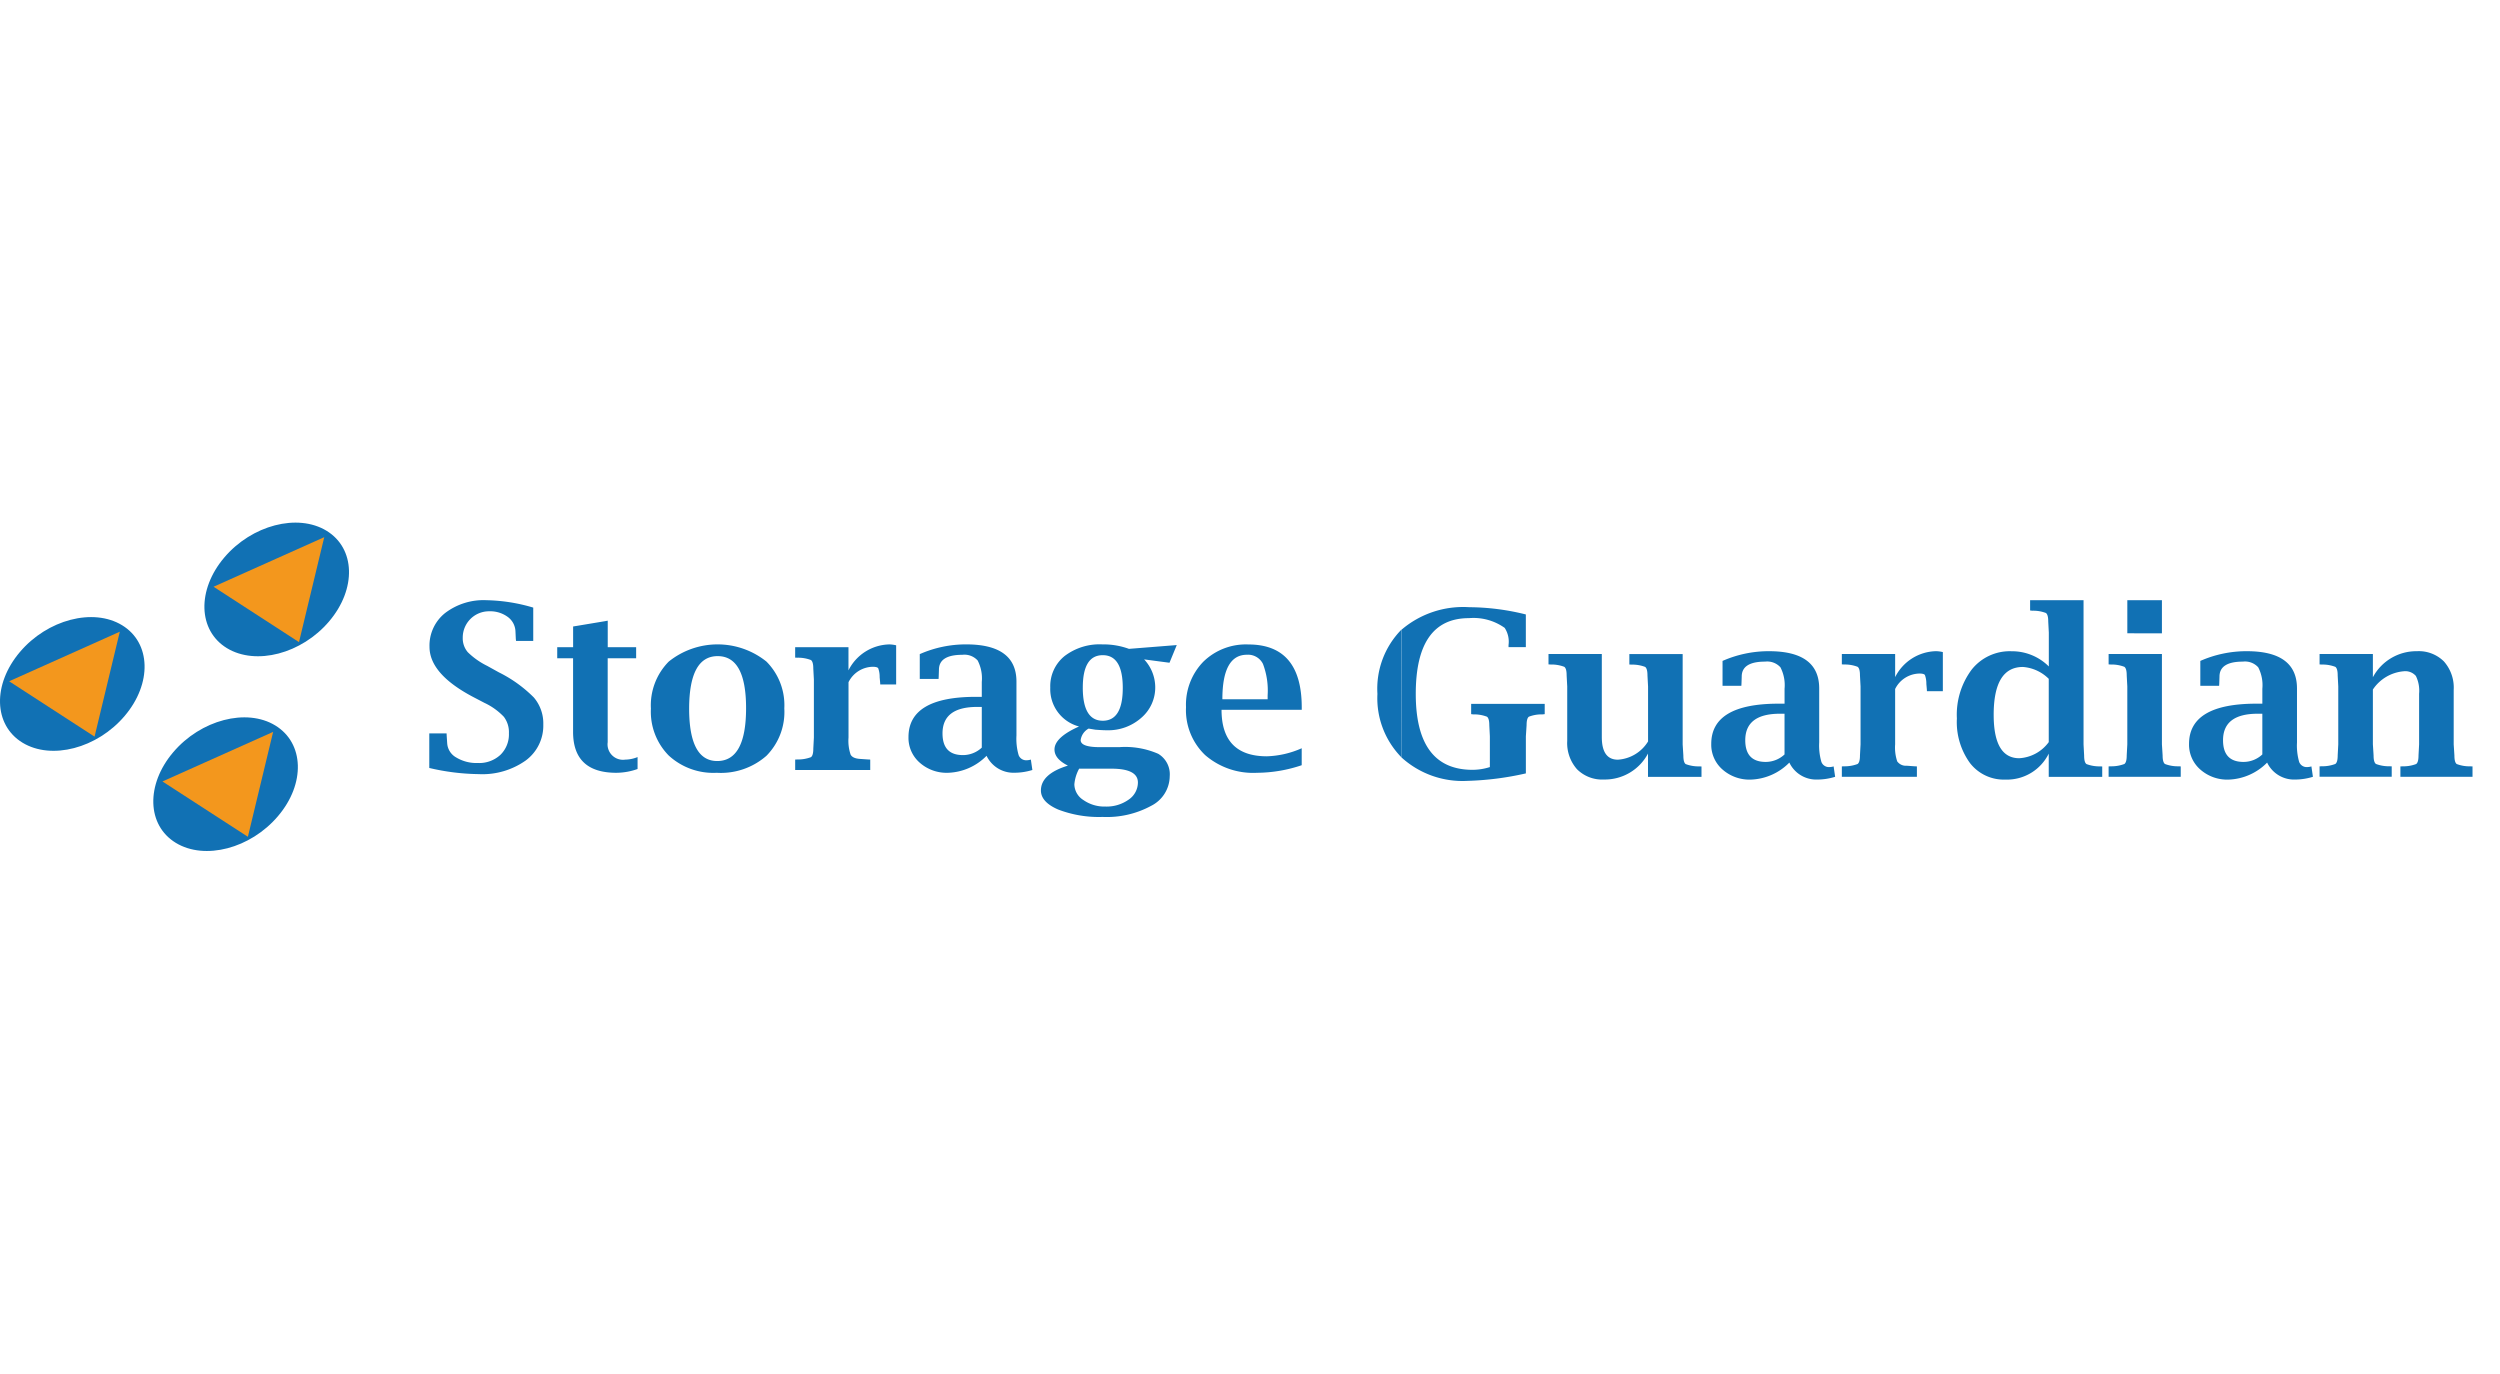 <svg xmlns="http://www.w3.org/2000/svg" width="182" height="100" viewBox="0 0 182 100">
  <g id="Group_3176" data-name="Group 3176" transform="translate(-1446 -5854)">
    <rect id="Rectangle_1982" data-name="Rectangle 1982" width="182" height="100" transform="translate(1446 5854)" fill="none"/>
    <g id="Storage_Guardian" data-name="Storage Guardian" transform="translate(1536 5904)">
      <g id="Group_3174" data-name="Group 3174" transform="translate(-90 -11.953)">
        <path id="Path_9328" data-name="Path 9328" d="M34.833,7.189c-2,2.359-5.333,3.232-7.441,1.948S25.2,4.9,27.2,2.54,32.538-.691,34.644.592,36.836,4.83,34.833,7.189Z" transform="translate(-10.873 0)" fill="#1171b4"/>
        <path id="Path_9329" data-name="Path 9329" d="M26.906,5.441l8.058-3.609L33.126,9.473" transform="translate(-11.359 -0.773)" fill="#f3971d"/>
        <path id="Path_9330" data-name="Path 9330" d="M9.077,19.1c-2,2.36-5.333,3.232-7.44,1.947s-2.191-4.237-.188-6.6,5.333-3.232,7.44-1.949S11.08,16.739,9.077,19.1Z" transform="translate(0 -5.028)" fill="#1171b4"/>
        <path id="Path_9331" data-name="Path 9331" d="M7.369,21.381,9.207,13.74,1.149,17.349" transform="translate(-0.485 -5.8)" fill="#f3971d"/>
        <path id="Path_9332" data-name="Path 9332" d="M28.393,31.722c-2,2.36-5.333,3.231-7.441,1.946s-2.192-4.236-.189-6.595S26.1,23.84,28.2,25.126,30.4,29.363,28.393,31.722Z" transform="translate(-8.154 -10.356)" fill="#1171b4"/>
        <path id="Path_9333" data-name="Path 9333" d="M20.466,29.972l8.058-3.609L26.686,34" transform="translate(-8.64 -11.129)" fill="#f3971d"/>
        <path id="Path_9334" data-name="Path 9334" d="M54.084,21.986V19.47h1.259l.01.195.035.531a1.279,1.279,0,0,0,.663,1.029,2.859,2.859,0,0,0,1.575.4,2.267,2.267,0,0,0,1.634-.593,2.077,2.077,0,0,0,.621-1.573,1.849,1.849,0,0,0-.37-1.2A4.692,4.692,0,0,0,58.1,17.247l-.842-.44Q54.1,15.138,54.1,13.167a3.024,3.024,0,0,1,1.14-2.463,4.613,4.613,0,0,1,3.012-.931,12.71,12.71,0,0,1,3.4.538v2.425H60.4l-.017-.146-.025-.544a1.368,1.368,0,0,0-.566-1.059,2.151,2.151,0,0,0-1.341-.407,1.91,1.91,0,0,0-1.931,1.929,1.547,1.547,0,0,0,.37,1.052,5.468,5.468,0,0,0,1.408.992l.852.472a9.618,9.618,0,0,1,2.545,1.829,2.906,2.906,0,0,1,.689,1.959A3.151,3.151,0,0,1,61.1,21.445a5.459,5.459,0,0,1-3.421.989A16.46,16.46,0,0,1,54.084,21.986Z" transform="translate(-22.832 -4.125)" fill="#1171b4"/>
        <path id="Path_9335" data-name="Path 9335" d="M76.053,23.15a4.681,4.681,0,0,1-1.549.277q-3.149,0-3.15-2.98V15.09H70.2v-.806h1.157V12.776l2.52-.422v1.929h2.068v.806H73.874V21.2a1.124,1.124,0,0,0,1.275,1.269,2.494,2.494,0,0,0,.9-.186v.871h0Z" transform="translate(-29.634 -5.215)" fill="#1171b4"/>
        <path id="Path_9336" data-name="Path 9336" d="M86.8,24.687a4.794,4.794,0,0,1-3.5-1.261,4.546,4.546,0,0,1-1.293-3.412,4.531,4.531,0,0,1,1.3-3.424,5.679,5.679,0,0,1,7.11,0A4.5,4.5,0,0,1,91.719,20a4.536,4.536,0,0,1-1.3,3.448A5.022,5.022,0,0,1,86.8,24.687Zm.035-.856q2.1,0,2.1-3.85,0-3.786-2.068-3.787t-2.077,3.818Q84.793,23.832,86.836,23.831Z" transform="translate(-34.621 -6.475)" fill="#1171b4"/>
        <path id="Path_9337" data-name="Path 9337" d="M104.064,18.092v4.03a3.132,3.132,0,0,0,.153,1.242c.1.187.331.291.689.313l.577.04.162.008v.758h-5.464v-.758l.162-.008a2.637,2.637,0,0,0,.983-.166c.117-.08.175-.287.175-.624l.042-.806V17.9L101.5,17.1c0-.336-.059-.544-.175-.623a2.616,2.616,0,0,0-.983-.168l-.162-.006v-.758h3.881v1.685a3.407,3.407,0,0,1,2.978-1.889,2.384,2.384,0,0,1,.493.065v2.851h-1.157l-.009-.146-.035-.383a1.8,1.8,0,0,0-.106-.652c-.049-.07-.183-.106-.4-.106A2.009,2.009,0,0,0,104.064,18.092Z" transform="translate(-42.292 -6.475)" fill="#1171b4"/>
        <path id="Path_9338" data-name="Path 9338" d="M120.14,23.45a4.124,4.124,0,0,1-2.808,1.237,2.951,2.951,0,0,1-2.06-.738,2.394,2.394,0,0,1-.816-1.86q0-2.931,4.911-2.931h.425V18.075a2.838,2.838,0,0,0-.3-1.563,1.3,1.3,0,0,0-1.119-.414q-1.7,0-1.7,1.09l-.018.513-.009.155h-1.369V16.048a8.336,8.336,0,0,1,3.378-.709q3.661,0,3.661,2.711v3.925a4.275,4.275,0,0,0,.157,1.421.585.585,0,0,0,.591.379,1.049,1.049,0,0,0,.3-.051l.111.759a4.415,4.415,0,0,1-1.285.2A2.174,2.174,0,0,1,120.14,23.45Zm-.348-.595V19.892h-.332q-2.528,0-2.527,1.929,0,1.58,1.489,1.578A2.013,2.013,0,0,0,119.792,22.855Z" transform="translate(-48.318 -6.475)" fill="#1171b4"/>
        <path id="Path_9339" data-name="Path 9339" d="M133.107,24.166q-.977-.487-.978-1.172,0-.881,1.787-1.677a2.812,2.812,0,0,1-2.094-2.833,2.817,2.817,0,0,1,1.034-2.288,4.192,4.192,0,0,1,2.762-.855,5.4,5.4,0,0,1,1.932.325l3.48-.276-.529,1.287-1.846-.244a2.982,2.982,0,0,1,.808,2,2.9,2.9,0,0,1-1.013,2.251,3.624,3.624,0,0,1-2.51.908c-.2,0-.482-.014-.834-.041l-.493-.081a1.132,1.132,0,0,0-.579.838q0,.513,1.387.513h1.43a6.006,6.006,0,0,1,2.829.485,1.734,1.734,0,0,1,.838,1.633,2.44,2.44,0,0,1-1.34,2.148,6.762,6.762,0,0,1-3.545.815,8.289,8.289,0,0,1-3.238-.54q-1.254-.544-1.254-1.39Q131.145,24.77,133.107,24.166Zm.818.22a2.893,2.893,0,0,0-.35,1.146,1.378,1.378,0,0,0,.66,1.141,2.666,2.666,0,0,0,1.6.473,2.76,2.76,0,0,0,1.686-.5,1.513,1.513,0,0,0,.681-1.249q0-1.009-1.925-1.008Zm.264-5.9q0,2.411,1.455,2.412t1.456-2.386q0-2.385-1.456-2.386T134.19,18.49Z" transform="translate(-55.362 -6.476)" fill="#1171b4"/>
        <path id="Path_9340" data-name="Path 9340" d="M157.847,24.135a10.3,10.3,0,0,1-3.26.553,5.331,5.331,0,0,1-3.774-1.29,4.523,4.523,0,0,1-1.392-3.49,4.487,4.487,0,0,1,1.254-3.3,4.427,4.427,0,0,1,3.282-1.262q3.887,0,3.889,4.575v.18h-5.839q0,3.384,3.3,3.387a6.739,6.739,0,0,0,2.536-.586v1.237Zm-5.778-4.8h3.294v-.284a5.472,5.472,0,0,0-.34-2.288,1.21,1.21,0,0,0-1.175-.668Q152.067,16.1,152.068,19.338Z" transform="translate(-63.079 -6.476)" fill="#1171b4"/>
        <path id="Path_9341" data-name="Path 9341" d="M176.555,12.3a6.9,6.9,0,0,1,4.932-1.649,17.3,17.3,0,0,1,4.128.528v2.378h-1.26v-.147a1.832,1.832,0,0,0-.281-1.254,3.918,3.918,0,0,0-2.6-.708q-3.874,0-3.872,5.521t4.136,5.521a4.176,4.176,0,0,0,1.258-.2V20.05l-.041-.808c0-.336-.059-.543-.175-.621a2.612,2.612,0,0,0-.992-.166l-.154-.018v-.748h5.355v.748l-.163.018a2.571,2.571,0,0,0-.986.166c-.114.078-.17.285-.17.621l-.053.808v2.7a21.76,21.76,0,0,1-4.255.544,6.6,6.6,0,0,1-4.792-1.7" transform="translate(-74.534 -4.494)" fill="#1171b4"/>
        <path id="Path_9342" data-name="Path 9342" d="M175.3,22.8a6.139,6.139,0,0,1-1.762-4.631,6.127,6.127,0,0,1,1.74-4.671" transform="translate(-73.261 -5.7)" fill="#1171b4"/>
        <path id="Path_9343" data-name="Path 9343" d="M202.333,25.491V23.8a3.555,3.555,0,0,1-3.2,1.89,2.591,2.591,0,0,1-1.966-.747,2.878,2.878,0,0,1-.714-2.068V18.913l-.043-.806c0-.337-.057-.544-.174-.623a2.608,2.608,0,0,0-.982-.166l-.164-.01v-.756h3.881V22.6q0,1.644,1.167,1.646a2.782,2.782,0,0,0,2.2-1.328V18.914l-.043-.8c0-.337-.058-.544-.173-.624a2.644,2.644,0,0,0-.992-.165l-.154-.009v-.758h3.881v6.579l.051.806c0,.337.057.544.171.624a2.6,2.6,0,0,0,.988.166l.161.008v.757h-3.891v0Z" transform="translate(-82.359 -6.988)" fill="#1171b4"/>
        <path id="Path_9344" data-name="Path 9344" d="M221.278,24.307a4.12,4.12,0,0,1-2.808,1.239,2.96,2.96,0,0,1-2.059-.736,2.392,2.392,0,0,1-.818-1.861q0-2.931,4.912-2.931h.425V18.934a2.836,2.836,0,0,0-.3-1.562,1.3,1.3,0,0,0-1.119-.415q-1.7,0-1.7,1.091l-.017.513-.009.154h-1.37V16.906a8.325,8.325,0,0,1,3.378-.708q3.659,0,3.659,2.712v3.925a4.263,4.263,0,0,0,.159,1.421.584.584,0,0,0,.591.378,1.111,1.111,0,0,0,.3-.049l.11.757a4.373,4.373,0,0,1-1.285.2A2.171,2.171,0,0,1,221.278,24.307Zm-.35-.593V20.75h-.33q-2.529,0-2.529,1.931,0,1.579,1.49,1.578A2.006,2.006,0,0,0,220.928,23.714Z" transform="translate(-91.014 -6.838)" fill="#1171b4"/>
        <path id="Path_9345" data-name="Path 9345" d="M235.925,18.95v4.031a3.151,3.151,0,0,0,.153,1.241.777.777,0,0,0,.691.314l.578.042.162.007v.757h-5.464v-.757l.162-.007a2.641,2.641,0,0,0,.983-.167c.115-.08.174-.287.174-.623l.043-.807V18.762l-.043-.806c0-.337-.059-.544-.174-.623a2.6,2.6,0,0,0-.983-.166l-.162-.01V16.4h3.881v1.686a3.413,3.413,0,0,1,2.979-1.889,2.441,2.441,0,0,1,.493.065v2.849H238.24l-.008-.146-.034-.382a1.818,1.818,0,0,0-.106-.652c-.049-.07-.183-.106-.4-.106A2.013,2.013,0,0,0,235.925,18.95Z" transform="translate(-97.959 -6.838)" fill="#1171b4"/>
        <path id="Path_9346" data-name="Path 9346" d="M253.225,22.63V20.944a3.39,3.39,0,0,1-3.157,1.89,3.113,3.113,0,0,1-2.573-1.2,5.078,5.078,0,0,1-.957-3.249,5.482,5.482,0,0,1,1.081-3.562,3.535,3.535,0,0,1,2.9-1.332,3.793,3.793,0,0,1,2.712,1.107V12.135l-.042-.806q0-.505-.17-.624a2.609,2.609,0,0,0-.989-.165l-.161-.017V9.775h3.89v10.5l.043.807c0,.336.056.543.173.623a2.612,2.612,0,0,0,.982.167l.162.007v.757h-3.888Zm0-7.132a2.977,2.977,0,0,0-1.879-.863q-2.131,0-2.129,3.486,0,3.158,1.865,3.158a2.865,2.865,0,0,0,2.144-1.173V15.5h0Z" transform="translate(-104.077 -4.127)" fill="#1171b4"/>
        <path id="Path_9347" data-name="Path 9347" d="M269.536,13.69V20.27l.051.807c0,.336.058.543.174.623a2.614,2.614,0,0,0,.982.167l.162.007v.757h-5.25v-.757l.161-.007a2.653,2.653,0,0,0,.983-.167c.116-.08.174-.287.174-.623l.043-.807V16.052l-.043-.806q0-.505-.174-.623a2.6,2.6,0,0,0-.983-.166l-.161-.01V13.69Zm-2.519-1.506V9.775h2.519v2.41Z" transform="translate(-112.148 -4.127)" fill="#1171b4"/>
        <path id="Path_9348" data-name="Path 9348" d="M281.472,24.307a4.123,4.123,0,0,1-2.808,1.239,2.955,2.955,0,0,1-2.059-.736,2.4,2.4,0,0,1-.818-1.861q0-2.931,4.912-2.931h.425V18.934a2.834,2.834,0,0,0-.3-1.562,1.3,1.3,0,0,0-1.12-.415q-1.7,0-1.7,1.091l-.017.513-.01.154h-1.369V16.906a8.33,8.33,0,0,1,3.379-.708q3.658,0,3.659,2.712v3.925a4.324,4.324,0,0,0,.157,1.421.585.585,0,0,0,.592.378,1.122,1.122,0,0,0,.3-.049l.11.757a4.373,4.373,0,0,1-1.285.2A2.173,2.173,0,0,1,281.472,24.307Zm-.349-.593V20.75h-.332q-2.528,0-2.529,1.931,0,1.579,1.492,1.578A2,2,0,0,0,281.123,23.714Z" transform="translate(-116.425 -6.838)" fill="#1171b4"/>
        <path id="Path_9349" data-name="Path 9349" d="M296.12,18.088a3.584,3.584,0,0,1,3.2-1.889,2.59,2.59,0,0,1,1.97.747,2.874,2.874,0,0,1,.71,2.072v3.966l.052.807c0,.336.057.542.17.622a2.6,2.6,0,0,0,.988.167l.16.007v.757h-5.25v-.757l.153-.007a2.654,2.654,0,0,0,.992-.167c.117-.08.174-.287.174-.622l.043-.807V19.295A2.447,2.447,0,0,0,299.247,18a1.022,1.022,0,0,0-.9-.339,3,3,0,0,0-2.23,1.328v3.99l.051.807c0,.336.059.542.175.622a2.617,2.617,0,0,0,.984.167l.161.007v.757h-5.252v-.757l.162-.007a2.624,2.624,0,0,0,.983-.167c.116-.08.174-.287.174-.622l.042-.807V18.765l-.042-.806c0-.337-.059-.544-.174-.623a2.615,2.615,0,0,0-.983-.165l-.162-.01V16.4h3.881v1.684Z" transform="translate(-123.371 -6.838)" fill="#1171b4"/>
      </g>
    </g>
  </g>
</svg>
